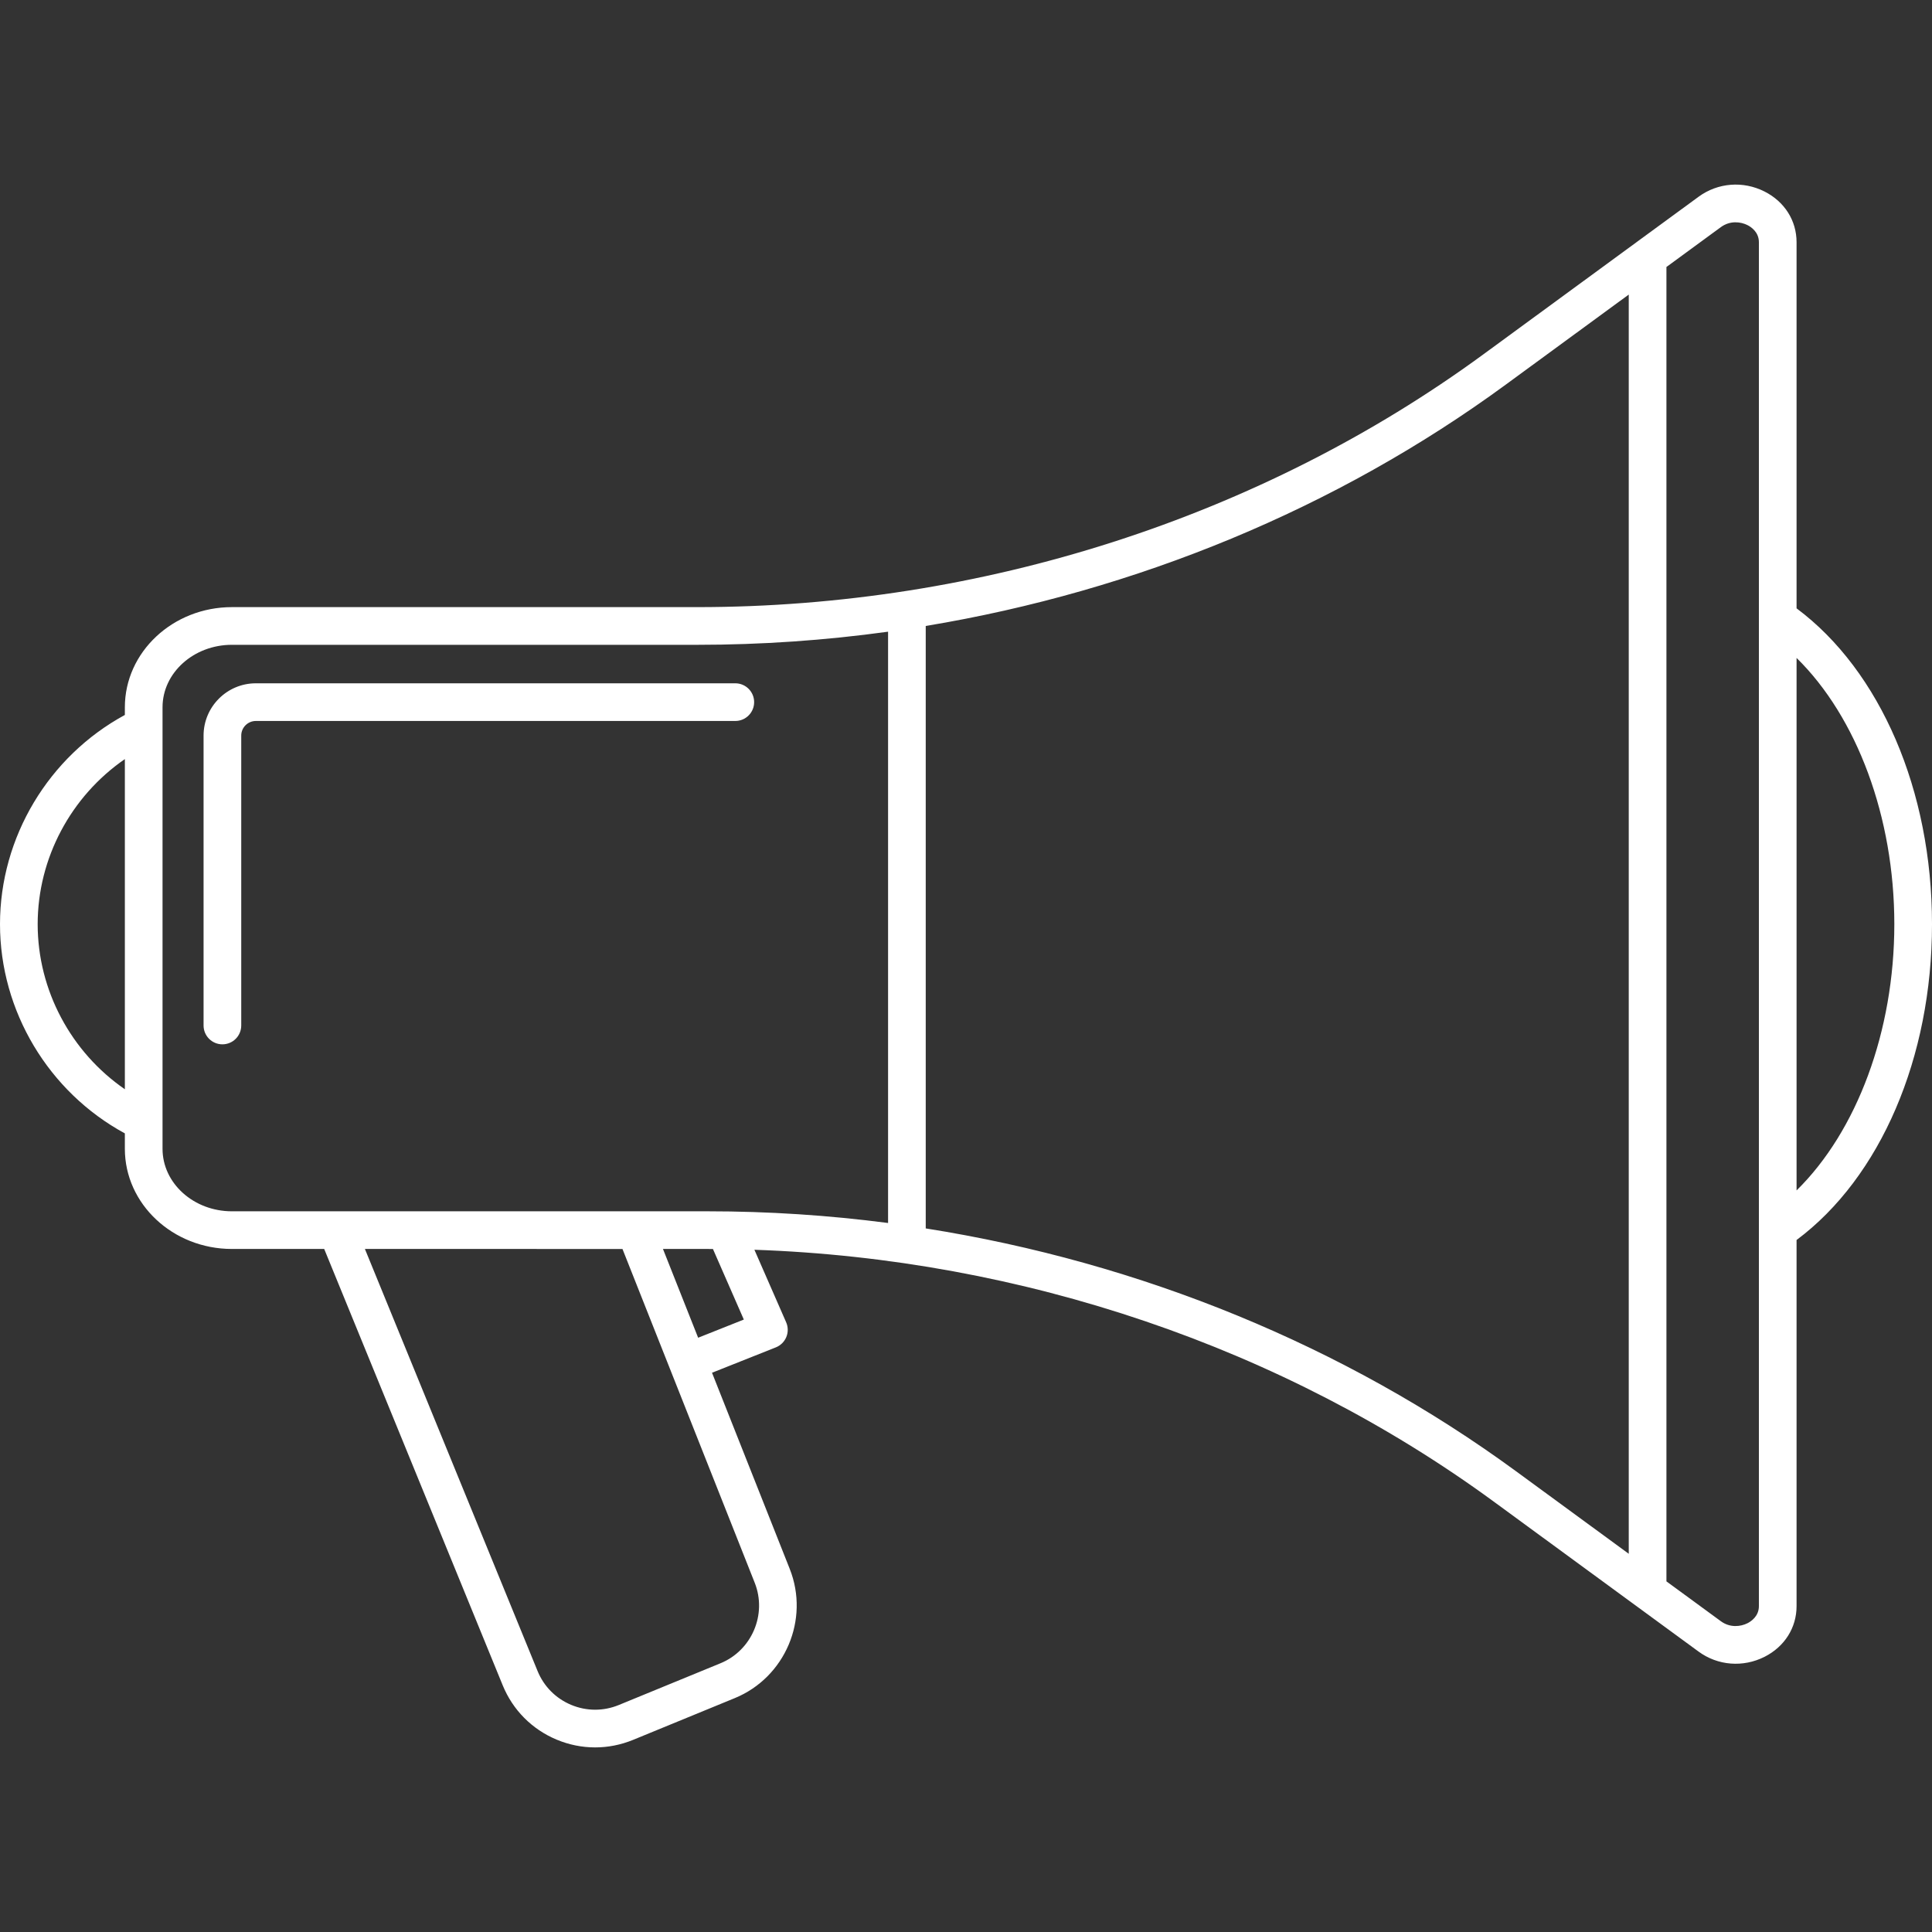 <?xml version="1.0" encoding="iso-8859-1"?>
<!-- Generator: Adobe Illustrator 17.1.0, SVG Export Plug-In . SVG Version: 6.00 Build 0)  -->
<!DOCTYPE svg PUBLIC "-//W3C//DTD SVG 1.1//EN" "http://www.w3.org/Graphics/SVG/1.1/DTD/svg11.dtd">
<svg version="1.1" id="Capa_1" xmlns="http://www.w3.org/2000/svg" xmlns:xlink="http://www.w3.org/1999/xlink" x="0px" y="0px"
	 viewBox="0 0 205.134 205.134" style="enable-background:new 0 0 205.134 205.134;" xml:space="preserve">
<rect x="0" y="0" width="205.134" height="205.134" fill="#333333" stroke="none"/>
<path fill="#ffffff" d="M63.189,185.534c-1.389,0-2.776-0.276-4.095-0.829c-2.615-1.095-4.646-3.143-5.719-5.767l-18.952-46.327h-9.799
	c-6.268,0-11.367-4.771-11.367-10.635v-1.637C5.163,115.946,0,107.363,0,98.126s5.163-17.819,13.257-22.214v-0.814
	c0-5.864,5.099-10.635,11.367-10.635h49.413c30.185,0,59.819-9.528,83.446-26.828l16.26-11.906c0.009-0.007,0.018-0.014,0.027-0.021
	l6.583-4.819c2.041-1.495,4.725-1.705,7.006-0.55c2.126,1.078,3.395,3.088,3.395,5.376v38.877
	c8.896,6.627,14.381,19.353,14.381,33.534s-5.484,26.907-14.381,33.534v38.877c0,2.288-1.269,4.298-3.395,5.376
	c-2.281,1.155-4.964,0.945-7.006-0.55l-21.747-15.924c-22.336-16.355-50.042-25.764-78.505-26.743l3.371,7.702
	c0.218,0.497,0.224,1.061,0.018,1.562c-0.207,0.502-0.607,0.898-1.111,1.099l-6.779,2.695l8.253,20.829
	c2.127,5.369-0.488,11.521-5.831,13.716l-10.804,4.436C65.917,185.268,64.553,185.534,63.189,185.534z M38.745,132.612
	l18.333,44.813c0.668,1.634,1.934,2.909,3.562,3.591c1.628,0.681,3.425,0.688,5.059,0.018l10.804-4.436
	c3.328-1.365,4.957-5.197,3.632-8.542l-8.979-22.663c-0.003-0.007-0.006-0.013-0.008-0.02c-0.003-0.009-0.007-0.017-0.01-0.025
	l-5.046-12.736H38.745z M176.937,167.905l5.779,4.232c0.979,0.718,2.107,0.578,2.833,0.209c0.362-0.184,1.205-0.728,1.205-1.809
	V25.715c0-1.081-0.842-1.625-1.205-1.809c-0.727-0.369-1.854-0.508-2.833,0.209l-5.779,4.232V167.905z M98.292,130.43
	c22.78,3.597,44.461,12.444,62.677,25.783l11.967,8.763V31.277l-13.091,9.585c-17.916,13.119-39.185,21.895-61.553,25.602V130.43z
	 M70.392,132.612l3.734,9.424l4.851-1.929l-3.28-7.494c-0.179-0.001-0.359-0.001-0.538-0.001H70.392z M24.624,68.463
	c-4.062,0-7.367,2.977-7.367,6.635v46.879c0,3.658,3.305,6.635,7.367,6.635H75.16c6.418,0,12.812,0.419,19.133,1.242V67.071
	c-6.687,0.922-13.457,1.393-20.256,1.393H24.624z M190.754,69.857v56.539c6.4-6.28,10.38-16.89,10.38-28.27
	S197.155,76.137,190.754,69.857z M13.257,80.598C7.547,84.532,4,91.106,4,98.126s3.547,13.595,9.257,17.528V80.598z M23.614,110.884
	c-1.104,0-2-0.896-2-2V78.103c0-3.062,2.491-5.552,5.552-5.552h50.906c1.104,0,2,0.896,2,2s-0.896,2-2,2H27.166
	c-0.855,0-1.552,0.696-1.552,1.552v30.781C25.614,109.989,24.719,110.884,23.614,110.884z"/>
<g>
</g>
<g>
</g>
<g>
</g>
<g>
</g>
<g>
</g>
<g>
</g>
<g>
</g>
<g>
</g>
<g>
</g>
<g>
</g>
<g>
</g>
<g>
</g>
<g>
</g>
<g>
</g>
<g>
</g>
</svg>

